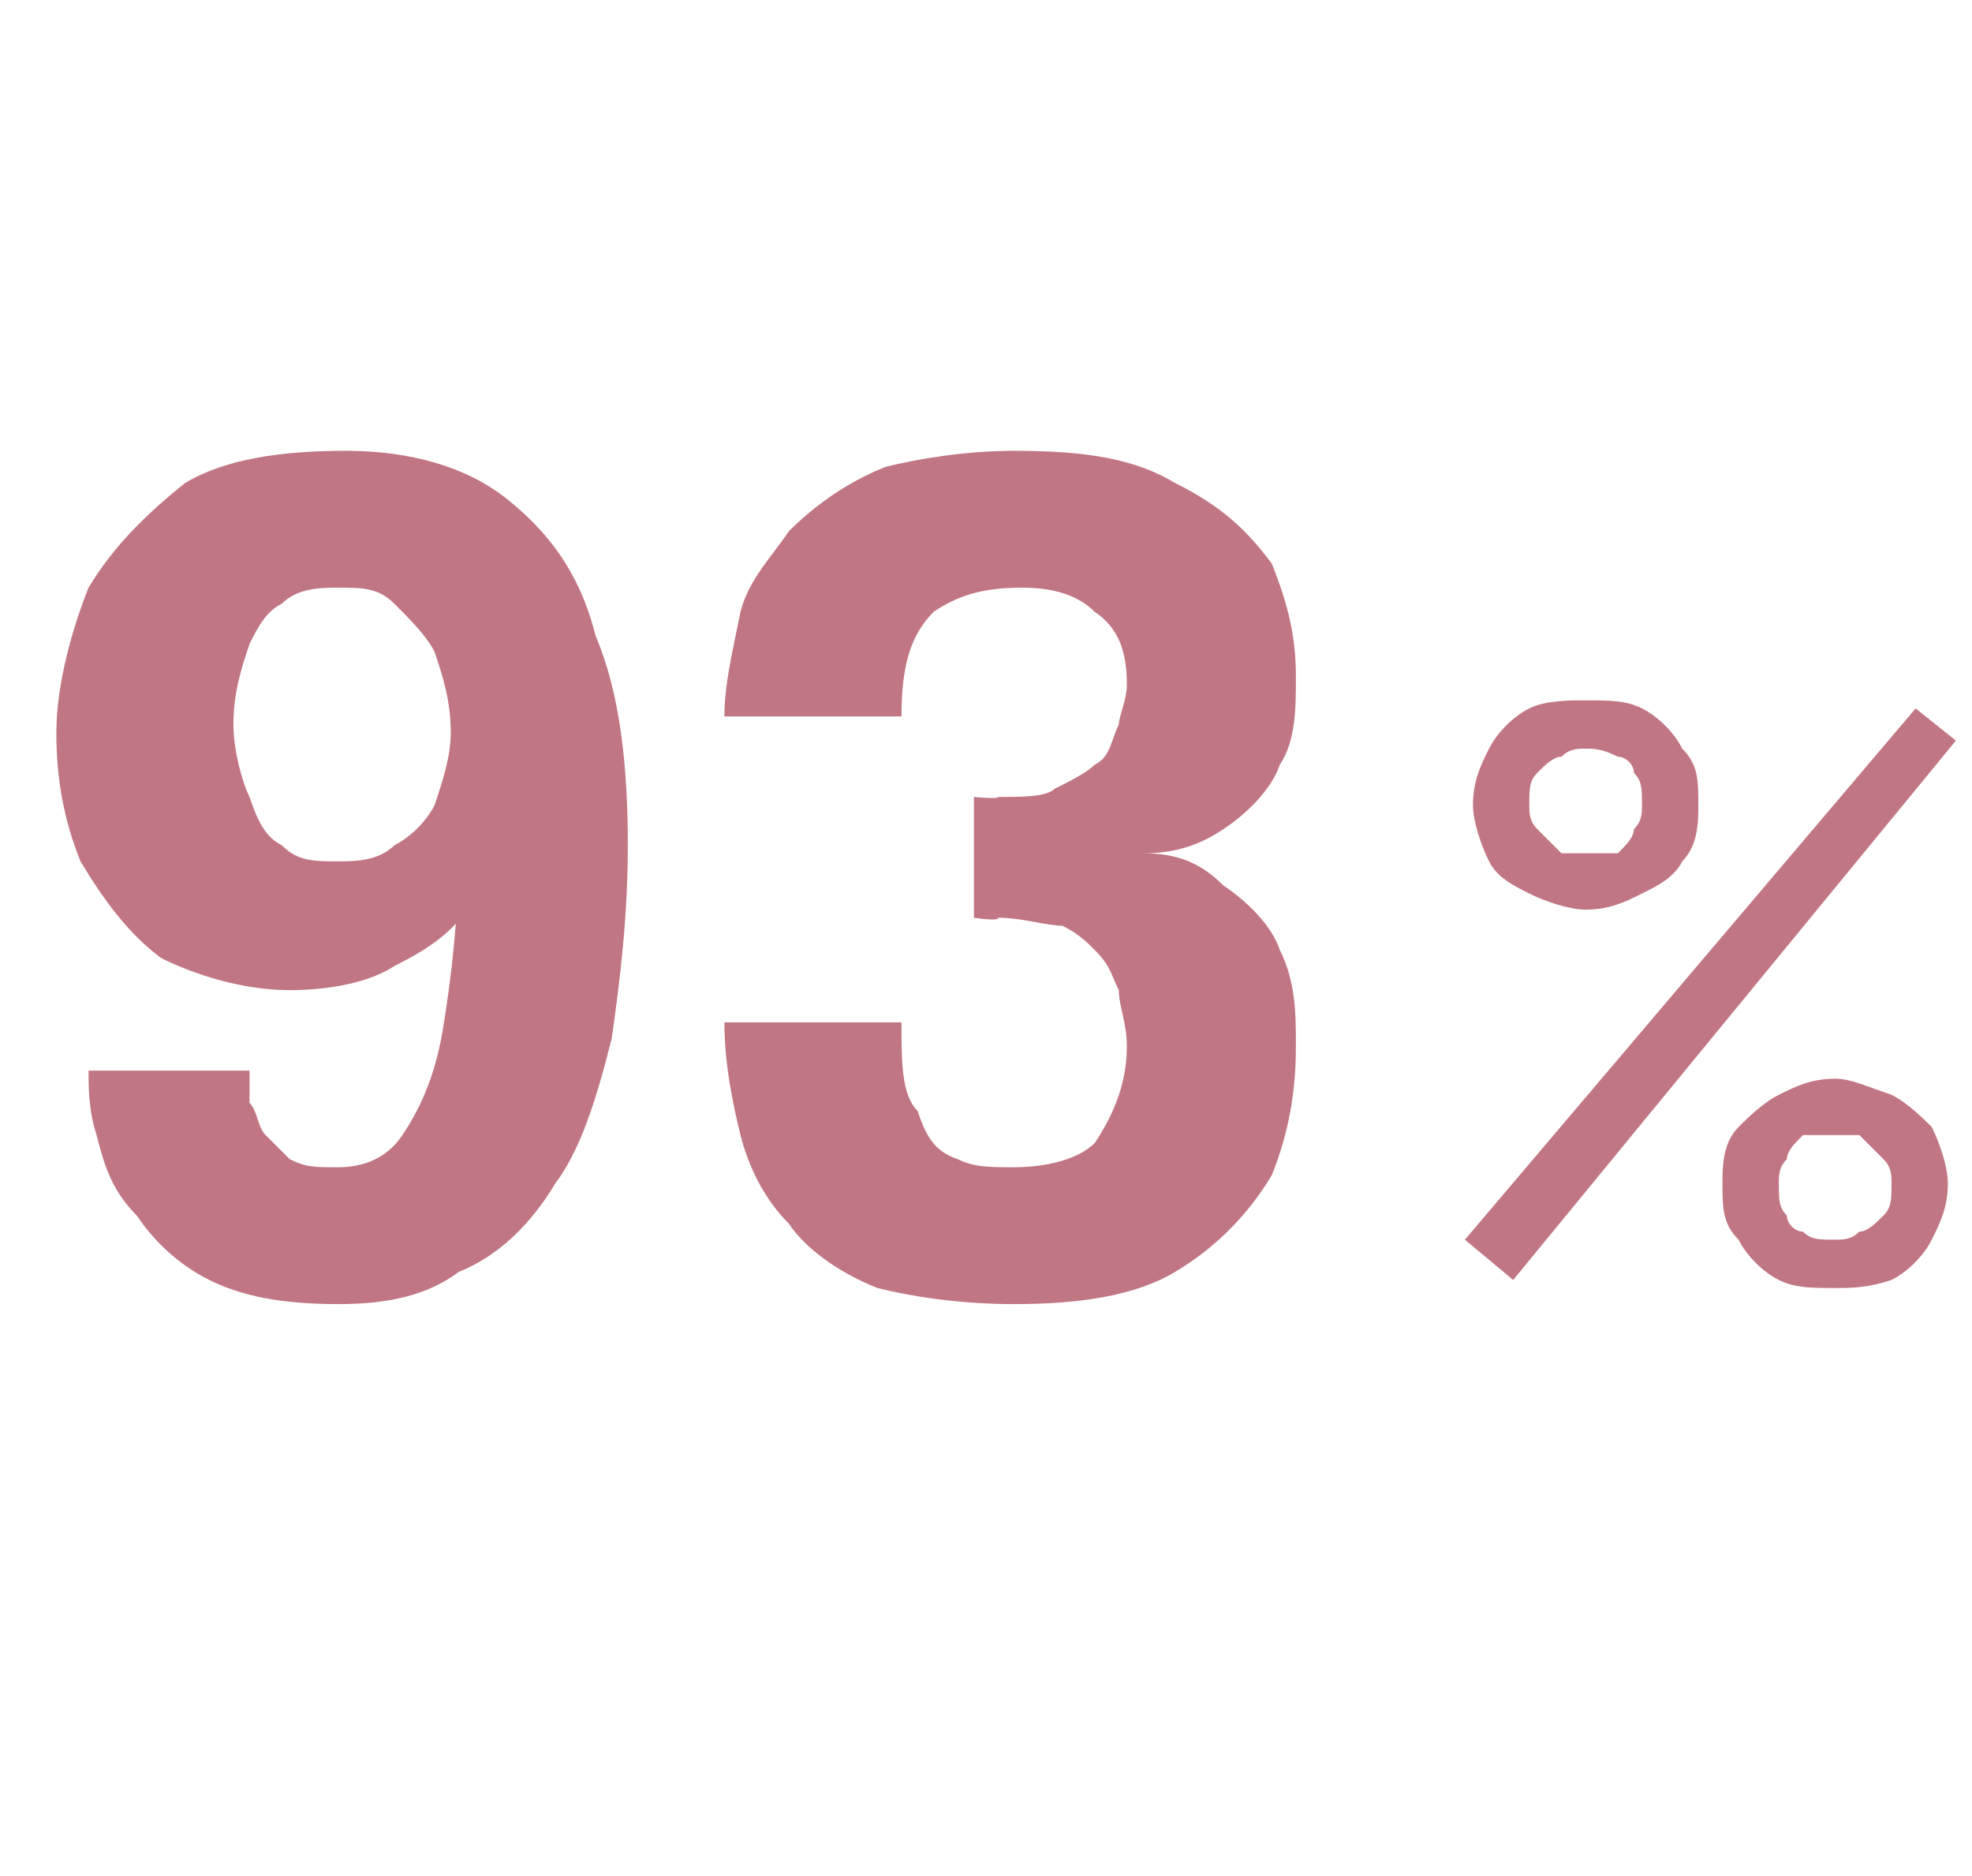 <?xml version="1.0" standalone="no"?>
<!DOCTYPE svg PUBLIC "-//W3C//DTD SVG 1.1//EN" "http://www.w3.org/Graphics/SVG/1.1/DTD/svg11.dtd">
<svg xmlns="http://www.w3.org/2000/svg" version="1.1" width="24.5px" height="23.3px" viewBox="0 -5 24.5 23.3" style="top:-5px">
  <desc>93 %</desc>
  <defs/>
  <g id="Polygon84031">
    <path d="M 4.2 11.2 C 3.5 11.2 3 11.1 2.6 10.9 C 2.2 10.7 1.9 10.4 1.7 10.1 C 1.4 9.8 1.3 9.5 1.2 9.1 C 1.1 8.8 1.1 8.5 1.1 8.3 C 1.1 8.3 1.1 8.3 1.1 8.3 C 1.1 8.3 1.1 8.3 1.1 8.3 C 1.1 8.3 3.1 8.3 3.1 8.3 C 3.1 8.3 3.1 8.3 3.1 8.3 C 3.1 8.3 3.1 8.3 3.1 8.3 C 3.1 8.4 3.1 8.5 3.1 8.7 C 3.2 8.8 3.2 9 3.3 9.1 C 3.4 9.2 3.5 9.3 3.6 9.4 C 3.8 9.5 3.9 9.5 4.2 9.5 C 4.5 9.5 4.8 9.4 5 9.1 C 5.2 8.8 5.4 8.4 5.5 7.8 C 5.6 7.2 5.7 6.4 5.7 5.5 C 5.7 5.5 6.1 5.5 6.1 5.5 C 6.1 5.8 6 6.1 5.8 6.3 C 5.6 6.6 5.3 6.8 4.9 7 C 4.6 7.2 4.1 7.3 3.6 7.3 C 3 7.3 2.4 7.1 2 6.9 C 1.6 6.6 1.3 6.2 1 5.7 C 0.8 5.2 0.7 4.7 0.7 4.1 C 0.7 3.5 0.9 2.8 1.1 2.3 C 1.4 1.8 1.8 1.4 2.3 1 C 2.8 0.7 3.5 0.6 4.3 0.6 C 5.1 0.6 5.8 0.8 6.3 1.2 C 6.8 1.6 7.2 2.1 7.4 2.9 C 7.7 3.6 7.8 4.5 7.8 5.5 C 7.8 6.4 7.7 7.2 7.6 7.9 C 7.4 8.7 7.2 9.3 6.9 9.7 C 6.6 10.2 6.2 10.6 5.7 10.8 C 5.3 11.1 4.8 11.2 4.2 11.2 Z M 4.2 5.7 C 4.4 5.7 4.7 5.7 4.9 5.5 C 5.1 5.4 5.3 5.2 5.4 5 C 5.5 4.7 5.6 4.4 5.6 4.1 C 5.6 3.7 5.5 3.4 5.4 3.1 C 5.3 2.9 5.1 2.7 4.9 2.5 C 4.7 2.3 4.5 2.3 4.2 2.3 C 4 2.3 3.7 2.3 3.5 2.5 C 3.3 2.6 3.2 2.8 3.1 3 C 3 3.3 2.9 3.6 2.9 4 C 2.9 4.3 3 4.7 3.1 4.9 C 3.2 5.2 3.3 5.4 3.5 5.5 C 3.7 5.7 3.9 5.7 4.2 5.7 Z M 14.2 5.6 C 14.6 5.6 14.9 5.7 15.2 6 C 15.5 6.2 15.8 6.5 15.9 6.8 C 16.1 7.2 16.1 7.6 16.1 8 C 16.1 8.6 16 9.1 15.8 9.6 C 15.5 10.1 15.1 10.5 14.6 10.8 C 14.1 11.1 13.4 11.2 12.6 11.2 C 11.9 11.2 11.3 11.1 10.9 11 C 10.4 10.8 10 10.5 9.8 10.2 C 9.5 9.9 9.3 9.5 9.2 9.1 C 9.1 8.7 9 8.2 9 7.7 C 9 7.7 9 7.7 9 7.7 C 9 7.7 9 7.7 9 7.7 C 9 7.7 11.2 7.7 11.2 7.7 C 11.2 7.7 11.2 7.7 11.2 7.7 C 11.2 7.7 11.2 7.7 11.2 7.7 C 11.2 8.2 11.2 8.6 11.4 8.8 C 11.5 9.1 11.6 9.3 11.9 9.4 C 12.1 9.5 12.3 9.5 12.6 9.5 C 13 9.5 13.4 9.4 13.6 9.2 C 13.8 8.9 14 8.5 14 8 C 14 7.7 13.9 7.5 13.9 7.3 C 13.8 7.1 13.8 7 13.6 6.8 C 13.5 6.7 13.4 6.6 13.2 6.5 C 13 6.5 12.7 6.4 12.4 6.4 C 12.42 6.45 12.1 6.4 12.1 6.4 L 12.1 4.9 C 12.1 4.9 12.42 4.93 12.4 4.9 C 12.7 4.9 13 4.9 13.1 4.8 C 13.3 4.7 13.5 4.6 13.6 4.5 C 13.8 4.4 13.8 4.2 13.9 4 C 13.9 3.9 14 3.7 14 3.5 C 14 3.1 13.9 2.8 13.6 2.6 C 13.4 2.4 13.1 2.3 12.7 2.3 C 12.2 2.3 11.9 2.4 11.6 2.6 C 11.3 2.9 11.2 3.3 11.2 3.9 C 11.2 3.9 9 3.9 9 3.9 C 9 3.5 9.1 3.1 9.2 2.6 C 9.3 2.2 9.6 1.9 9.8 1.6 C 10.1 1.3 10.5 1 11 0.8 C 11.4 0.7 12 0.6 12.6 0.6 C 13.5 0.6 14.1 0.7 14.6 1 C 15.2 1.3 15.5 1.6 15.8 2 C 16 2.5 16.1 2.9 16.1 3.4 C 16.1 3.8 16.1 4.2 15.9 4.5 C 15.8 4.8 15.5 5.1 15.2 5.3 C 14.9 5.5 14.6 5.6 14.2 5.6 Z M 24.3 4.2 L 18.8 10.9 L 18.2 10.4 L 23.8 3.8 L 24.3 4.2 Z M 19.7 6.3 C 19.5 6.3 19.2 6.2 19 6.1 C 18.8 6 18.6 5.9 18.5 5.7 C 18.4 5.5 18.3 5.2 18.3 5 C 18.3 4.7 18.4 4.5 18.5 4.3 C 18.6 4.1 18.8 3.9 19 3.8 C 19.2 3.7 19.5 3.7 19.7 3.7 C 20 3.7 20.2 3.7 20.4 3.8 C 20.6 3.9 20.8 4.1 20.9 4.3 C 21.1 4.5 21.1 4.7 21.1 5 C 21.1 5.2 21.1 5.5 20.9 5.7 C 20.8 5.9 20.6 6 20.4 6.1 C 20.2 6.2 20 6.3 19.7 6.3 Z M 19.7 5.6 C 19.8 5.6 19.9 5.6 20.1 5.6 C 20.2 5.5 20.3 5.4 20.3 5.3 C 20.4 5.2 20.4 5.1 20.4 5 C 20.4 4.8 20.4 4.7 20.3 4.6 C 20.3 4.5 20.2 4.4 20.1 4.4 C 19.9 4.3 19.8 4.3 19.7 4.3 C 19.6 4.3 19.5 4.3 19.4 4.4 C 19.3 4.4 19.2 4.5 19.1 4.6 C 19 4.7 19 4.8 19 5 C 19 5.1 19 5.2 19.1 5.3 C 19.2 5.4 19.3 5.5 19.4 5.6 C 19.5 5.6 19.6 5.6 19.7 5.6 Z M 22.8 11 C 22.5 11 22.3 11 22.1 10.9 C 21.9 10.8 21.7 10.6 21.6 10.4 C 21.4 10.2 21.4 10 21.4 9.7 C 21.4 9.5 21.4 9.2 21.6 9 C 21.7 8.9 21.9 8.7 22.1 8.6 C 22.3 8.5 22.5 8.4 22.8 8.4 C 23 8.4 23.2 8.5 23.5 8.6 C 23.7 8.7 23.9 8.9 24 9 C 24.1 9.2 24.2 9.5 24.2 9.7 C 24.2 10 24.1 10.2 24 10.4 C 23.9 10.6 23.7 10.8 23.5 10.9 C 23.2 11 23 11 22.8 11 Z M 22.8 10.4 C 22.9 10.4 23 10.4 23.1 10.3 C 23.2 10.3 23.3 10.2 23.4 10.1 C 23.5 10 23.5 9.9 23.5 9.7 C 23.5 9.6 23.5 9.5 23.4 9.4 C 23.3 9.3 23.2 9.2 23.1 9.1 C 23 9.1 22.9 9.1 22.8 9.1 C 22.6 9.1 22.5 9.1 22.4 9.1 C 22.3 9.2 22.2 9.3 22.2 9.4 C 22.1 9.5 22.1 9.6 22.1 9.7 C 22.1 9.9 22.1 10 22.2 10.1 C 22.2 10.2 22.3 10.3 22.4 10.3 C 22.5 10.4 22.6 10.4 22.8 10.4 Z " stroke="none" fill="#c17683"/>
  </g>
</svg>